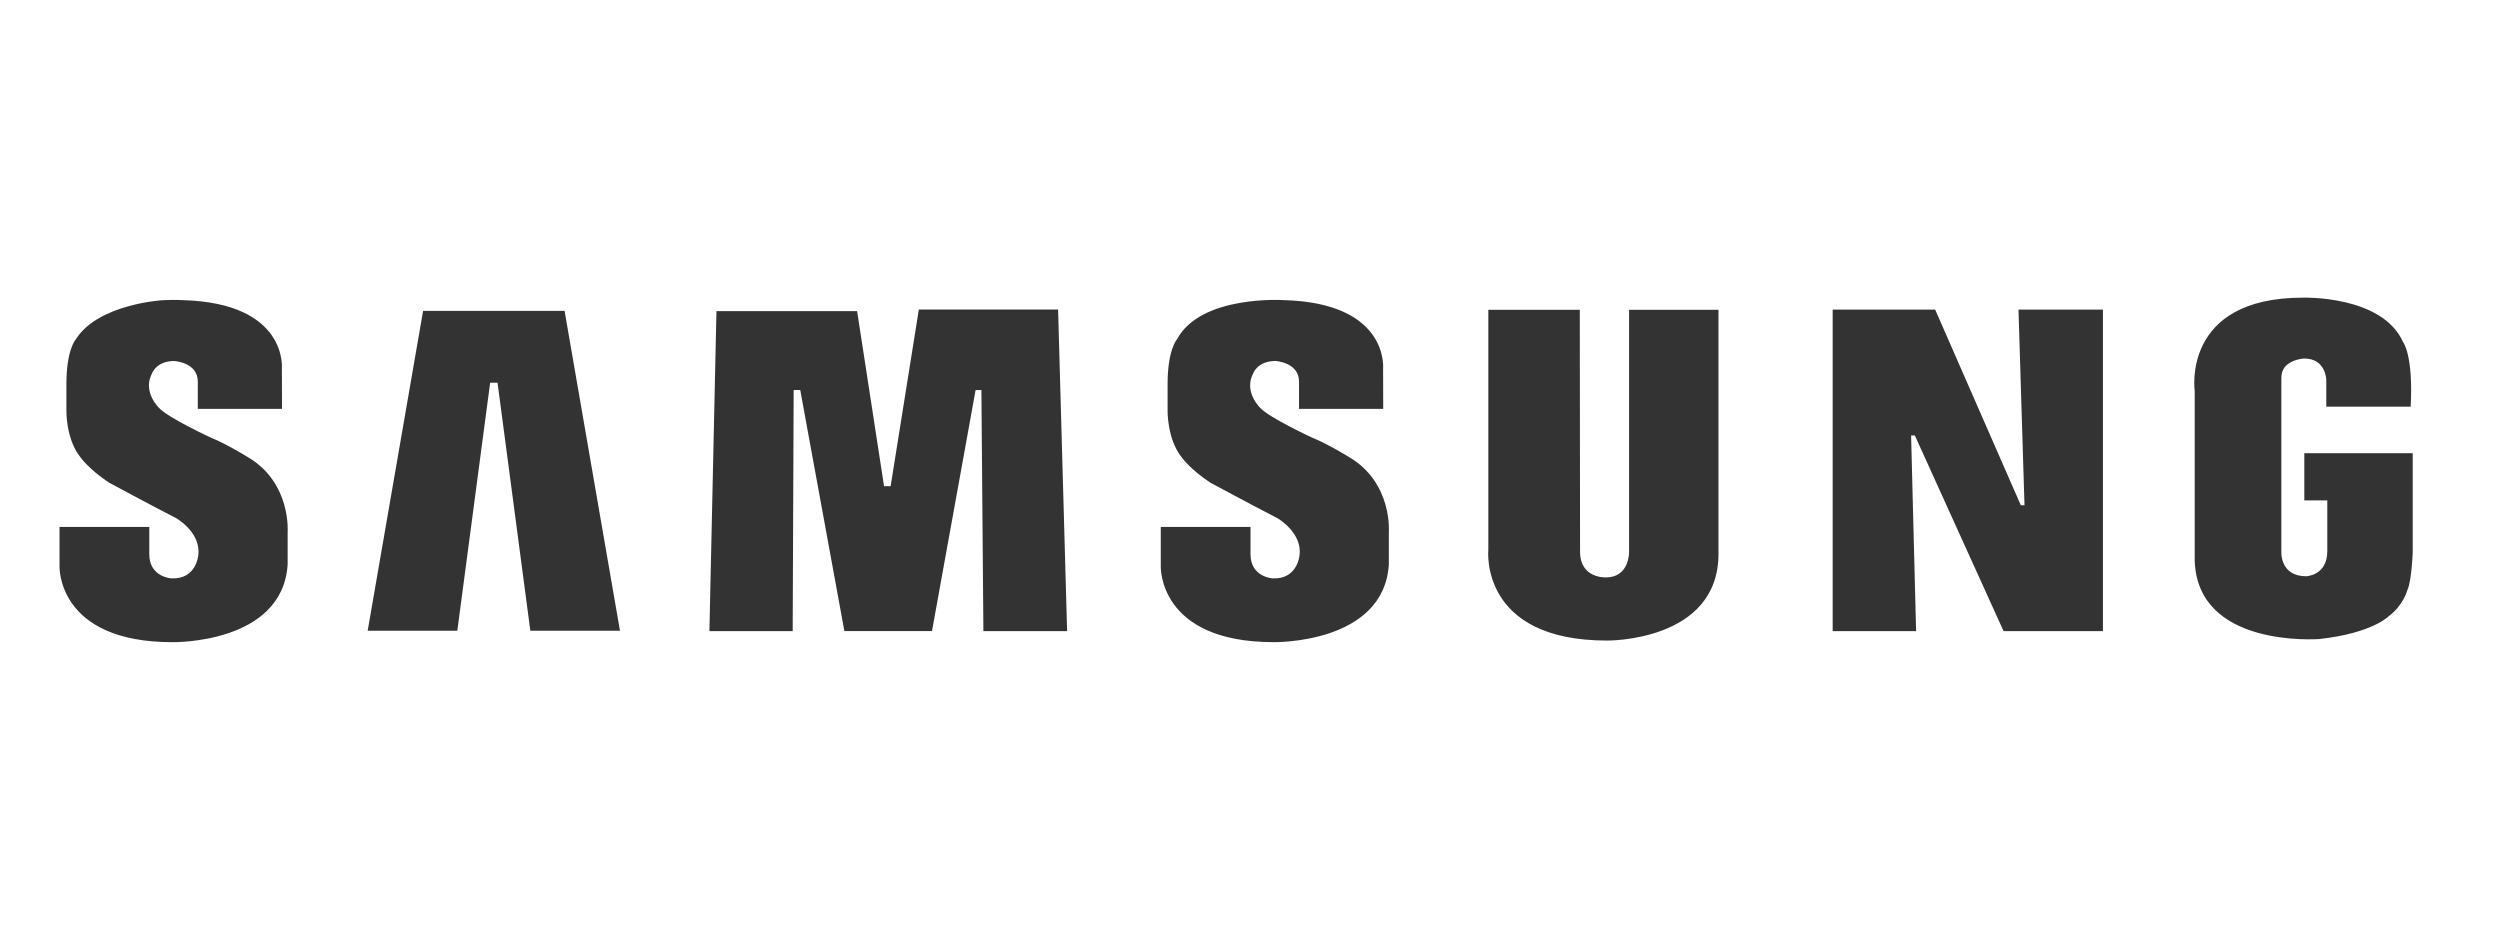 <?xml version="1.0" encoding="UTF-8"?>
<svg width="84px" height="32px" viewBox="0 0 84 32" version="1.1" xmlns="http://www.w3.org/2000/svg" xmlns:xlink="http://www.w3.org/1999/xlink">
    <title>Logos / Logo - Samsung</title>
    <g id="Logos-/-Logo---Samsung" stroke="none" stroke-width="1" fill="none" fill-rule="evenodd">
        <path d="M8.355,15.376 C8.355,15.376 7.586,14.9 7.11,14.717 C7.11,14.717 5.639,14.035 5.347,13.709 C5.347,13.709 4.774,13.167 5.11,12.541 C5.11,12.541 5.25,12.13 5.856,12.13 C5.856,12.13 6.646,12.173 6.646,12.821 L6.646,13.737 L9.476,13.737 L9.471,12.389 C9.471,12.389 9.687,10.181 6.138,10.085 C6.138,10.085 5.871,10.067 5.479,10.086 C5.479,10.086 3.329,10.202 2.56,11.381 C2.555,11.39 2.549,11.397 2.545,11.405 C2.545,11.405 2.231,11.74 2.231,12.909 L2.231,13.753 C2.231,13.753 2.198,14.727 2.696,15.355 C2.696,15.355 2.978,15.766 3.67,16.22 C3.67,16.22 5.076,16.978 5.921,17.411 C5.921,17.411 6.774,17.897 6.66,18.671 C6.66,18.671 6.591,19.466 5.768,19.434 C5.768,19.434 5.016,19.4 5.016,18.621 L5.016,17.706 L2,17.706 L2,19.035 C2,19.035 1.916,21.577 5.79,21.577 C5.79,21.577 9.491,21.651 9.665,18.968 L9.665,17.888 C9.665,17.887 9.794,16.241 8.355,15.376 L8.355,15.376 Z M54.737,18.514 C54.737,18.514 54.777,19.4 53.955,19.4 C53.955,19.4 53.09,19.446 53.09,18.536 L53.081,10.409 L50.008,10.409 L50.008,18.471 C50.008,18.471 49.692,21.523 53.999,21.523 C53.999,21.523 57.741,21.567 57.741,18.611 L57.741,10.409 L54.737,10.409 L54.737,18.514 Z M68.023,16.977 L67.9,16.977 L65.022,10.403 L61.578,10.403 L61.578,21.206 L64.381,21.206 L64.213,14.632 L64.339,14.632 L67.32,21.206 L70.659,21.206 L70.659,10.402 L67.821,10.402 L68.023,16.977 Z M77.425,15.227 L77.425,16.813 L78.197,16.813 L78.197,18.515 C78.197,19.346 77.486,19.362 77.486,19.362 C76.622,19.362 76.654,18.572 76.654,18.572 L76.654,12.685 C76.654,12.078 77.421,12.046 77.421,12.046 C78.157,12.046 78.163,12.769 78.163,12.769 L78.163,13.665 L80.999,13.665 C81.091,11.917 80.743,11.494 80.743,11.494 C80.039,9.914 77.378,10.001 77.378,10.001 C73.287,10.001 73.742,13.139 73.742,13.139 L73.742,18.831 C73.83,21.774 77.86,21.475 77.928,21.472 C79.721,21.274 80.261,20.704 80.261,20.704 C80.76,20.334 80.889,19.822 80.889,19.822 C81.031,19.523 81.067,18.572 81.067,18.572 L81.067,15.227 L77.425,15.227 Z M14.216,10.445 L12.354,21.192 L15.366,21.192 L16.469,12.859 L16.717,12.859 L17.819,21.192 L20.831,21.192 L18.97,10.445 L14.216,10.445 Z M30.873,10.4 L29.925,16.337 L29.704,16.337 L28.799,10.454 L24.073,10.454 L23.836,21.205 L26.634,21.205 L26.667,13.104 L26.888,13.104 L28.371,21.203 L31.315,21.203 L32.78,13.107 L32.975,13.107 L33.042,21.205 L35.855,21.205 L35.552,10.4 L30.873,10.4 Z M45.358,15.376 C45.358,15.376 44.588,14.9 44.112,14.716 C44.112,14.716 42.641,14.034 42.348,13.709 C42.348,13.709 41.774,13.168 42.11,12.54 C42.11,12.54 42.251,12.129 42.857,12.129 C42.857,12.129 43.647,12.173 43.647,12.821 L43.647,13.737 L46.476,13.737 L46.472,12.389 C46.472,12.389 46.689,10.181 43.138,10.084 C43.138,10.084 40.346,9.9 39.545,11.404 C39.545,11.404 39.231,11.74 39.231,12.908 L39.231,13.752 C39.231,13.752 39.199,14.726 39.697,15.354 C39.697,15.354 39.977,15.765 40.67,16.219 C40.67,16.219 42.077,16.977 42.921,17.411 C42.921,17.411 43.774,17.897 43.662,18.671 C43.662,18.671 43.592,19.466 42.769,19.434 C42.769,19.434 42.017,19.4 42.017,18.62 L42.017,17.706 L39.002,17.706 L39.002,19.034 C39.002,19.034 38.917,21.576 42.792,21.576 C42.792,21.576 46.493,21.65 46.665,18.968 L46.665,17.886 C46.665,17.886 46.796,16.241 45.358,15.376 L45.358,15.376 Z" id="Fill-1" fill="#333333"></path>
    </g>
</svg>